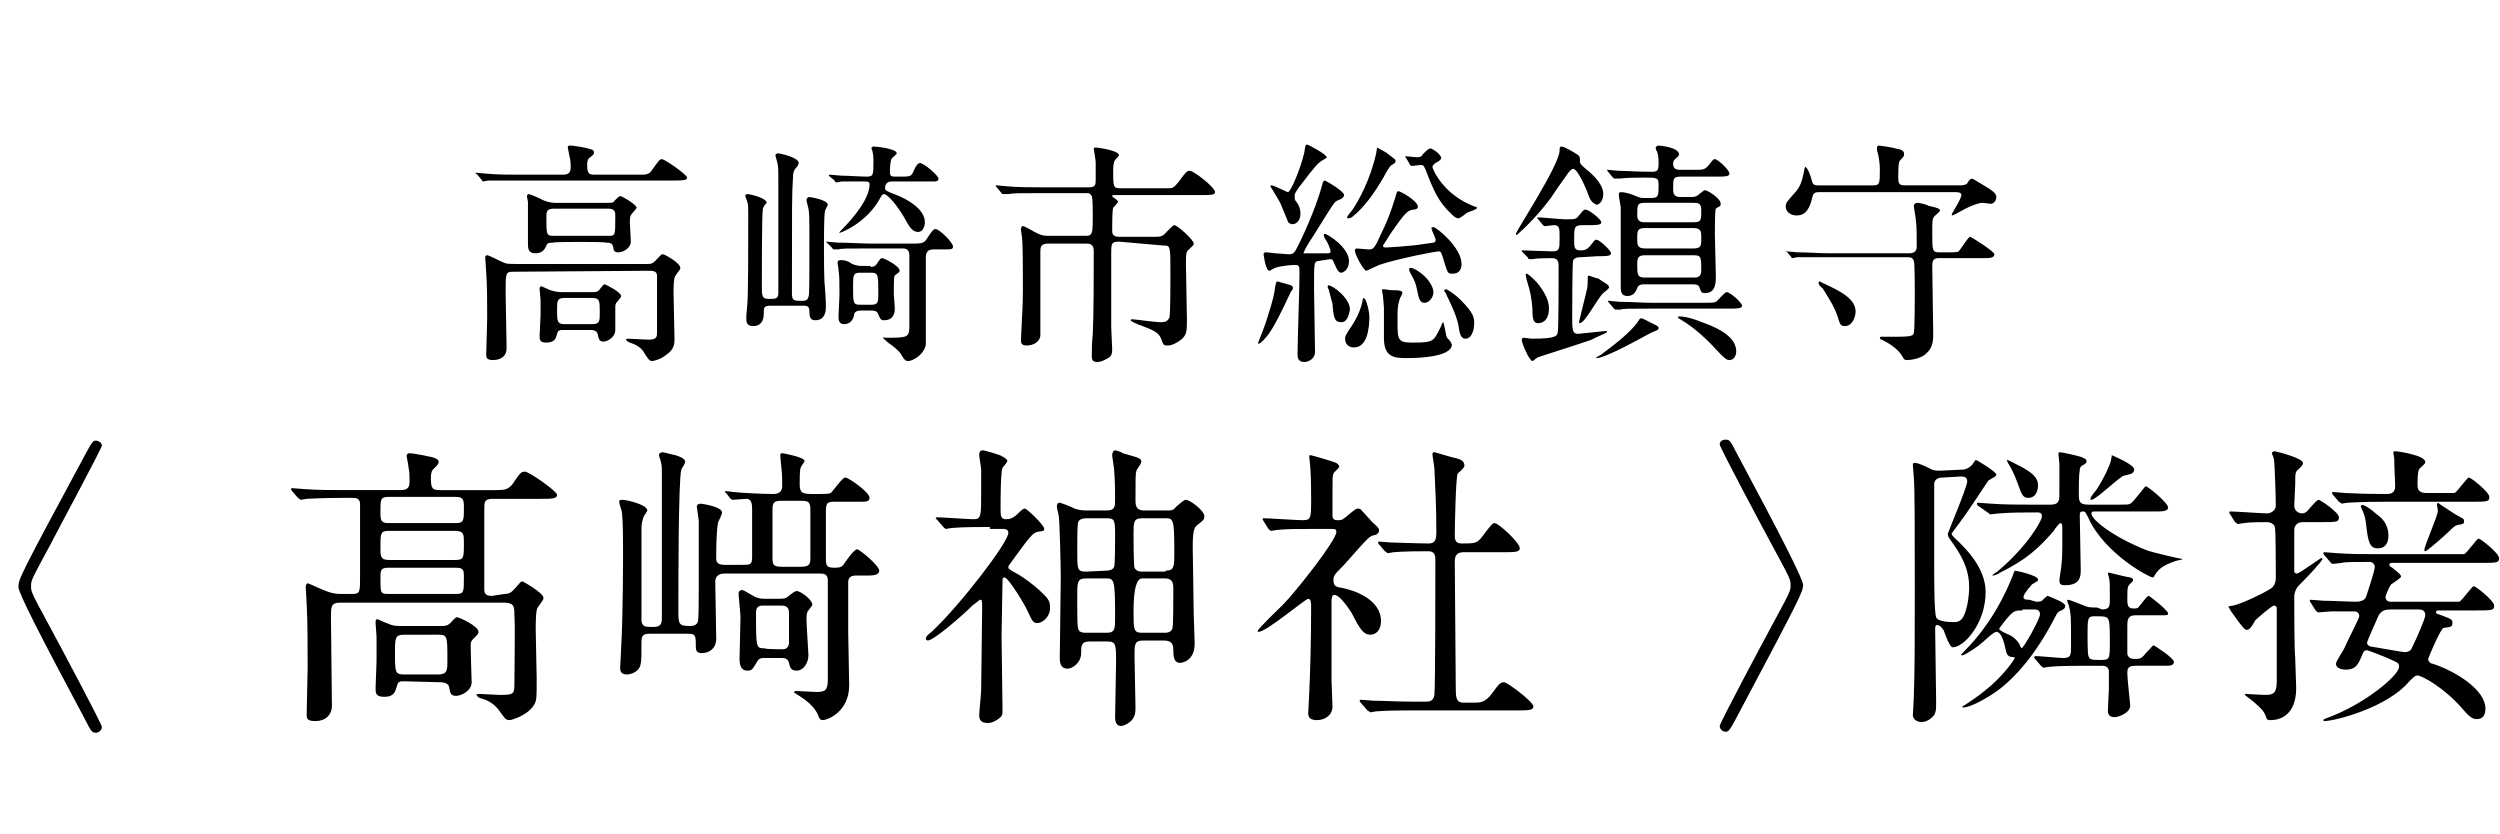 <?xml version="1.0" encoding="utf-8"?>
<!-- Generator: Adobe Illustrator 26.5.0, SVG Export Plug-In . SVG Version: 6.00 Build 0)  -->
<svg version="1.1" id="_レイヤー_2" xmlns="http://www.w3.org/2000/svg" xmlns:xlink="http://www.w3.org/1999/xlink" x="0px"
	 y="0px" viewBox="0 0 257.6 85.9" style="enable-background:new 0 0 257.6 85.9;" xml:space="preserve">
<g id="_レイヤー_1-2">
	<g>
		<g>
			<path d="M66,18c0.5,0,0.9,0,1.2-0.5c0.7-1,0.8-1.1,1-1.1c0.3,0,2.6,1.6,2.6,1.9c0,0.3-0.5,0.3-1.3,0.3H53.4c-2.2,0-2.9,0-3.1,0
				c-0.1,0-0.4,0.1-0.5,0.1s-0.1-0.1-0.2-0.2l-0.5-0.6C49,18,49,17.9,49,17.9c0,0,0-0.1,0.1-0.1c0.2,0,0.9,0.1,1.1,0.1
				c1.2,0.1,2.2,0.1,3.4,0.1H58c0.7,0,0.8-0.3,0.8-0.8c0-0.2,0-0.7-0.1-1c0-0.1-0.2-0.9-0.2-1c0-0.2,0.1-0.2,0.3-0.2
				c0.3,0,1.5,0.2,1.8,0.3c0.3,0.1,0.6,0.1,0.6,0.4c0,0.2,0,0.2-0.5,0.6c-0.2,0.2-0.2,0.5-0.2,0.7c0,0.9,0.2,1,0.8,1L66,18L66,18z
				 M52.9,28c-0.8,0-0.8,0.1-0.8,2.2c0,0.8,0.1,4.8,0.1,5.7c0,0.8-0.6,1.2-1.4,1.2c-0.7,0-0.7-0.3-0.7-0.6c0-0.5,0.1-3.1,0.1-3.7
				c0-1.4,0-3.4-0.1-4.7c0-0.2-0.1-1.4-0.1-1.5c0-0.1,0-0.3,0.2-0.3c0.2,0,1.5,0.7,1.8,0.8c0.2,0.1,0.7,0.1,1.1,0.1h13.6
				c0.3,0,0.5,0,0.8-0.3c0.6-0.6,0.6-0.7,0.8-0.7s1.8,0.9,1.8,1.4c0,0.2-0.1,0.2-0.5,0.8c-0.2,0.2-0.2,1.4-0.2,1.8
				c0,0.7,0.1,3.9,0.1,4.7c0,0.5,0,1.1-0.9,1.7c-0.5,0.4-1.2,0.6-1.4,0.6c-0.3,0-0.4-0.2-0.8-0.8c-0.3-0.6-0.9-0.9-1.5-1.1
				c-0.3-0.1-0.4-0.3-0.4-0.3c0-0.1,0.2-0.1,0.3-0.1c0.2,0,1.7,0.1,2,0.1c0.9,0,0.9-0.3,0.9-0.8c0-0.4,0-2.2,0-2.6
				c0-1.7,0-2.8,0-3.2c0-0.5-0.5-0.5-0.8-0.5L52.9,28L52.9,28z M57,25c-0.3,0-0.6,0-0.7,0.3c-0.1,0.2-0.3,0.8-1.1,0.8
				s-0.8-0.5-0.8-1.1c0-0.2,0-1.5,0-1.8c0-0.6,0-1.8,0-2.4c0-0.1-0.1-0.5-0.1-0.5c0-0.1,0-0.3,0.2-0.3c0.1,0,1.3,0.5,1.4,0.6
				c0.5,0.2,0.9,0.3,1.3,0.3h5.4c0.4,0,0.6,0,0.7-0.2c0.3-0.3,0.5-0.5,0.6-0.5c0.2,0,1.7,0.9,1.7,1.2c0,0.1-0.6,0.7-0.6,0.8
				c-0.1,0.1-0.1,0.6-0.1,0.7c0,0.3,0.1,1.6,0.1,2c0,0.6-0.7,1.1-1.3,1.1c-0.4,0-0.5-0.2-0.5-0.5c-0.1-0.5-0.4-0.5-0.8-0.5
				C62.5,24.9,57,24.9,57,25z M58.1,34c-0.4,0-0.6,0-0.7,0.4c-0.1,0.4-0.2,0.9-1.1,0.9c-0.7,0-0.7-0.3-0.7-0.7
				c0-0.3,0.1-1.8,0.1-2.1c0-0.5,0-1,0-1.6c0-0.1-0.1-1-0.1-1.1c0-0.1,0-0.3,0.2-0.3c0,0,0.9,0.4,0.9,0.4c0.3,0.1,0.7,0.2,1.2,0.2
				H61c0.4,0,0.6,0,0.8-0.3c0.4-0.5,0.4-0.5,0.5-0.5s1.7,0.8,1.7,1.2c0,0.1,0,0.1-0.4,0.6c-0.1,0.1-0.2,0.2-0.2,0.5
				c0,0.2,0,2.3,0,2.4c0,0.8-0.9,1.2-1.2,1.2c-0.4,0-0.5-0.2-0.6-0.7c0-0.2-0.2-0.5-0.7-0.5H58.1L58.1,34z M57.1,21.5
				c-0.8,0-0.8,0.3-0.8,1c0,1.6,0,1.8,0.7,1.8h5.7c0.7,0,0.7,0,0.7-2c0-0.4,0-0.8-0.7-0.8C62.7,21.5,57.1,21.5,57.1,21.5z
				 M58.2,30.7c-0.8,0-0.8,0.3-0.8,1.2c0,1.2,0,1.5,0.8,1.5H61c0.8,0,0.8-0.3,0.8-1.2c0-1.2,0-1.5-0.8-1.5
				C61,30.7,58.2,30.7,58.2,30.7z"/>
			<path d="M80.2,18.6c0-1,0-1.5-0.1-1.8c0-0.1-0.2-0.7-0.2-0.8c0-0.1,0.1-0.2,0.3-0.2c0.1,0,2.1,0.4,2.1,1c0,0.1-0.1,0.2-0.1,0.3
				c-0.4,0.4-0.5,0.6-0.5,1.4c-0.1,1.4-0.1,2.5-0.1,11.7c0,0.8,0.2,0.8,1,0.8c0.3,0,0.6,0,0.7-0.4c0.1-0.2,0.1-0.6,0.1-7.1
				c0-0.4,0-1.6-0.1-2c0-0.1-0.2-0.7-0.2-0.9c0-0.2,0.2-0.3,0.3-0.3c0.1,0,1.9,0.3,1.9,0.8c0,0.1-0.3,0.5-0.3,0.7
				c-0.1,0.4-0.1,3.1-0.1,3.6c0,1,0,3.4,0.1,4.2c0.1,1.4,0.1,1.7,0.1,2c0,0.3,0,1.4-1.1,1.4c-0.6,0-0.6-0.5-0.6-1
				c0-0.5-0.4-0.5-0.6-0.5h-3.4c-0.7,0-0.7,0.2-0.7,0.8c0,1.3-0.9,1.3-1.1,1.3c-0.7,0-0.7-0.5-0.7-0.8c0-0.2,0-0.4,0.1-1.4
				c0.1-0.9,0.1-5.7,0.1-9.3c0-0.8,0-1-0.1-1.3c0-0.1-0.2-0.5-0.2-0.6c0-0.2,0.2-0.2,0.2-0.2c0.3,0,2,0.4,2,0.9c0,0,0,0.1-0.1,0.1
				c-0.3,0.4-0.3,0.5-0.3,0.6c-0.1,0.4-0.1,6.7-0.1,7.8c0,1.1,0,1.4,0.7,1.4c0.7,0,1,0,1-0.6L80.2,18.6L80.2,18.6z M89.5,25.6
				c-2.2,0-2.8,0-3.1,0.1c-0.1,0-0.4,0-0.5,0s-0.1-0.1-0.2-0.2L85.2,25c-0.1-0.1-0.1-0.1-0.1-0.1c0,0,0,0,0.1,0
				c0.2,0,0.9,0.1,1.1,0.1c1.2,0,2.5,0.1,3.4,0.1h4.1c1.1,0,1.4,0,1.7-0.5c0.6-0.9,0.7-1,0.9-1c0.4,0,1.8,1.4,1.8,1.8
				c0,0.3-0.2,0.3-0.9,0.3h-1.1c-0.4,0-0.8,0.1-0.8,0.8v9c-0.2,1.1-1.4,1.7-1.8,1.7c-0.3,0-0.4-0.1-0.7-0.6
				c-0.2-0.4-0.8-0.9-1.4-1.3C91.2,35,91,34.9,91,34.8s0.1,0,0.2,0c2.3,0,2.5,0,2.5-1.2v-7.3c0-0.7-0.5-0.7-0.7-0.7L89.5,25.6
				L89.5,25.6z M85.5,18.2c0,0-0.1-0.1-0.1-0.1c0,0,0-0.1,0.1-0.1c0.2,0,1,0.1,1.2,0.1c0.6,0,2,0.1,2.5,0.1c0.8,0,0.8-0.1,0.8-1.6
				c0-0.2,0-0.6-0.1-1c0-0.1-0.1-0.2-0.1-0.3c0-0.2,0.2-0.2,0.3-0.2s2.3,0.2,2.3,0.7c0,0.1-0.4,0.4-0.5,0.5
				c-0.2,0.3-0.2,1.2-0.2,1.5c0,0.4,0.3,0.4,0.6,0.4h0.4c1,0,1.2,0,1.4-0.5c0.3-0.7,0.5-0.9,0.7-0.9c0.4,0,1.9,1.3,1.9,1.6
				c0,0.3-0.3,0.3-0.5,0.3c-0.2,0-0.8,0-1.1,0h-3.2c-0.3,0-0.7,0.1-0.7,0.7c0,0.2,0.1,0.3,1.2,0.7c1,0.4,2.9,1.4,2.9,2.8
				c0,0.4-0.2,1-0.7,1s-0.8-0.4-1.1-0.9c-1-1.9-2.1-3-2.4-3c-0.2,0-0.3,0.2-0.4,0.4c-1.4,2.6-4.1,3.6-4.2,3.6
				c-0.1,0,0.2-0.3,0.2-0.3c1.4-1.4,2.9-3.3,2.9-4.7c0-0.3-0.2-0.3-0.5-0.3c-0.4,0-1.8,0-2.4,0c-0.1,0-0.4,0.1-0.5,0.1
				s-0.2-0.1-0.2-0.2L85.5,18.2L85.5,18.2z M89.7,27.5c0.2,0,0.5,0,0.7-0.4c0.3-0.4,0.3-0.5,0.5-0.5c0.2,0,1.8,0.8,1.8,1.3
				c0,0.1-0.1,0.2-0.4,0.4c-0.2,0.1-0.2,0.3-0.2,2c0,0.2,0.1,1.2,0.1,1.5c0,0.2,0,1.2-1.1,1.2c-0.4,0-0.4-0.2-0.6-0.6
				c-0.1-0.4-0.5-0.4-0.7-0.4h-1.1c-0.6,0-0.7,0.3-0.7,0.5c-0.2,0.9-0.9,0.9-1,0.9c-0.6,0-0.6-0.5-0.6-0.8c0-0.3,0.1-1.9,0.1-2.2
				c0-1.4,0-1.9-0.1-2.6c0-0.2-0.1-0.6-0.1-0.7c0-0.2,0.1-0.3,0.3-0.3c0.5,0,0.8,0.1,1.2,0.4c0.5,0.2,0.8,0.2,1,0.2H89.7L89.7,27.5z
				 M89.8,31.4c0.7,0,0.7-0.3,0.7-1.2c0-1.8,0-2.1-0.7-2.1h-1.2c-0.7,0-0.7,0.3-0.7,1.4c0,1.7,0,1.9,0.7,1.9L89.8,31.4L89.8,31.4z"
				/>
			<path d="M115.3,24.9c-0.8,0-0.8,0.2-0.8,1.3c0,2.4,0,5.1,0,7.5c0,0.4,0.1,2,0.1,2.3c0,0.7-0.2,0.8-0.8,1.1
				c-0.2,0.1-0.5,0.2-0.7,0.2c-0.5,0-0.6-0.2-0.6-0.6c0-0.9,0-1.2,0.1-2.3c0.1-1.9,0.1-6.2,0.1-8.4c0-0.4,0-0.9-0.7-0.9h-4
				c-0.8,0-0.8,0.4-0.8,0.9v8.5c0,0.7-0.7,1.1-1.4,1.1c-0.6,0-0.6-0.3-0.6-0.6c0-0.3,0.1-1.8,0.1-2.1c0.1-1.5,0.1-2.9,0.1-3.2
				c0-1.8,0-4.7-0.1-5.3c0-0.1-0.1-0.6-0.1-0.7s0-0.4,0.2-0.4s1,0.5,1.2,0.6c0.6,0.3,0.8,0.4,1.4,0.4h3.9c0.7,0,0.7-0.3,0.7-2.2
				c0-0.4,0-1.6-0.1-1.9c-0.2-0.3-0.3-0.3-0.5-0.3H107c-1.9,0-2.6,0-3.1,0.1c-0.1,0-0.4,0-0.5,0c-0.1,0-0.2,0-0.2-0.1l-0.5-0.6
				c-0.1-0.1-0.1-0.1-0.1-0.2c0,0,0.1,0,0.1,0c0.2,0,0.9,0.1,1.1,0.1c1.2,0.1,2.2,0.1,3.4,0.1h5c0.7,0,0.7-0.3,0.7-0.8v-1.8
				c0-0.2-0.2-1.3-0.2-1.4c0-0.1,0.2-0.1,0.2-0.1c0.2,0,2.4,0.3,2.4,0.8c0,0.1-0.5,0.5-0.5,0.7c-0.1,0.3-0.1,0.8-0.1,0.8
				c0,1.7,0,1.9,0.7,1.9h4.9c0.5,0,0.6,0,1.1-0.6c0.8-1.1,0.9-1.2,1.2-1.2c0.4,0,2.6,1.7,2.6,2.2c0,0.3-0.5,0.3-1.3,0.3H115
				c-0.3,0-0.4,0-0.4,0.1c0,0.1,0.1,0.1,0.2,0.2c0.3,0.2,0.4,0.3,0.4,0.4s-0.4,0.5-0.5,0.6c-0.1,0.3-0.1,1.8-0.1,2.3
				c0,0.3,0,0.7,0.7,0.7h3.7c0.5,0,0.8,0,1.2-0.5c0.6-0.6,0.7-0.7,0.8-0.7c0.3,0,2,1.5,2,1.9c0,0.2-0.1,0.2-0.6,0.7
				c-0.2,0.2-0.2,0.6-0.2,1.5s0.1,4.8,0.1,5.6c0,1.2,0,1.6-0.6,2.1c-0.4,0.3-0.9,0.6-1.4,0.6c-0.4,0-0.4,0-0.7-0.8
				c-0.3-0.6-0.8-0.8-2.4-1.4c-0.2-0.1-0.7-0.3-0.7-0.4c0-0.1,0.1-0.1,0.2-0.1c0.2,0,2.4,0.3,2.8,0.3c0.4,0,0.8,0,1-0.5
				c0.1-0.3,0.1-3.8,0.1-4.4c0-3,0-3-0.7-3L115.3,24.9L115.3,24.9z"/>
			<path d="M132.9,30.3c-0.7,1.5-1.7,3.6-2.4,4.4c-0.6,0.7-0.7,0.7-0.8,0.7c0,0-0.1,0-0.1,0s0.6-1.5,0.7-1.8c0.2-0.6,1-2.9,1.1-4.1
				c0.1-0.4,0.1-0.5,0.2-0.5c0.1,0,0.7,0.2,1.1,0.3c0.4,0.1,0.6,0.2,0.5,0.5C133.2,29.8,132.9,30.2,132.9,30.3L132.9,30.3z
				 M134.5,26.1c0.7,0,1.6,0,2.2,0c0.2,0,0.4,0,0.4-0.2c0-0.3-0.4-1.1-0.5-1.2c-0.1-0.1-0.2-0.4-0.2-0.5c0-0.1,0.1-0.1,0.1-0.1
				c0.3,0,2.5,1.4,2.5,2.8c0,0.9-0.6,1.2-0.8,1.2c-0.4,0-0.6-0.8-0.7-0.9c-0.1-0.3-0.2-0.5-0.4-0.5c-0.1,0-1.2,0.2-1.3,0.2
				c-0.4,0.1-0.4,0.1-0.4,2.9c0,0.9,0.1,5.5,0.1,6.5c0,0.6-0.6,1-1.1,1c-0.7,0-0.7-0.5-0.7-0.9c0-1.1,0.2-6.8,0.2-8.1
				c0-0.9,0-1-0.5-1c-0.3,0-1.5,0.1-2,0.3c-0.1,0-0.5,0.3-0.6,0.3c-0.4,0-0.6-1.7-0.6-1.7c0-0.2,0.2-0.2,0.3-0.2s0.8,0.1,0.9,0.1
				c0.2,0,1.2,0.1,1.4,0.1c0.4,0,0.5-0.1,0.7-0.4c0.6-1.1,2-4.1,2.7-6.6c0.1-0.5,0.2-0.6,0.3-0.6c0.1,0,2,1.1,2,1.5
				c0,0.2-0.2,0.3-0.3,0.4c-0.5,0.2-0.5,0.2-0.7,0.4c-0.4,0.5-1.9,3-2.3,3.6c-0.4,0.6-0.9,1.4-0.9,1.7
				C134.2,26.1,134.4,26.1,134.5,26.1L134.5,26.1z M133.5,20.7c0.1,0.1,0.5,0.6,0.5,1.3c0,0.8-0.5,1.1-0.8,1.1
				c-0.3,0-0.5-0.2-0.5-0.3c-0.1-0.2-0.6-1.5-0.7-1.7c-0.1-0.3-1.1-1.9-1.1-1.9s0-0.1,0.1-0.1c0.3,0,1.6,0.7,1.7,0.7
				c0.3,0,1.3-2.4,1.7-4.1c0.1-0.7,0.1-0.8,0.3-0.8c0.1,0,2,1,2,1.3c0,0.1-0.1,0.1-0.4,0.3c-0.5,0.3-0.7,0.5-2.3,2.6
				c-0.1,0.1-0.6,0.8-0.6,1S133.4,20.6,133.5,20.7z M138.2,33.2c-0.7,0-0.8-0.5-0.9-1.9c-0.1-0.4-0.3-1.1-0.4-1.5
				c-0.1-0.1-0.1-0.3-0.1-0.3c0-0.1,0.1-0.1,0.1-0.1c0.4,0,2.2,1.3,2.2,2.5C139,32.3,138.9,33.2,138.2,33.2L138.2,33.2z M139.5,35.8
				c-0.5,0-0.9-0.3-0.9-0.9c0-0.3,0.1-0.4,0.4-0.9c0.2-0.3,1.1-1.5,1.4-3c0-0.2,0.1-0.3,0.1-0.3c0.3,0,0.6,1.5,0.6,1.9
				C141.1,33.8,140.9,35.8,139.5,35.8z M143.8,16.6c0,0.2-0.2,0.3-0.4,0.4c-0.2,0.1-0.6,0.8-0.8,1.2c-1.1,1.9-2.1,3.2-3.2,4.1
				c-0.1,0.1-0.3,0.2-0.5,0.2c0,0-0.1,0-0.1-0.1c0-0.1,0.4-0.6,0.5-0.7c0.7-1,1.9-3.2,2.5-5.9c0-0.1,0.1-0.6,0.1-0.6
				c0.2,0.1,0.7,0.4,0.9,0.5C143.7,16.4,143.8,16.4,143.8,16.6L143.8,16.6z M147.5,23.5c0-0.1,0.1-0.1,0.2-0.1
				c0.3,0,2.9,2.1,2.9,3.8c0,0.6-0.3,1-0.9,1s-0.5,0-1.1-1.9c-0.1-0.2-0.1-0.4-0.4-0.4c-0.2,0-4,0.7-6.1,1.4
				c-0.2,0.1-1.3,0.6-1.3,0.6c-0.3,0-1.2-1.7-1.2-2.1c0-0.1,0.1-0.2,0.2-0.2c0.2,0,1,0.1,1.2,0.1c0.5,0,0.6,0,1.4-1.8
				c0.8-1.6,1.4-3.6,1.5-4c0.1-0.2,0.1-0.2,0.2-0.2c0.2,0,2,1,2,1.6c0,0.2-0.2,0.3-0.5,0.3c-0.5,0.1-0.7,0.1-2.4,2.6
				c-0.1,0.2-0.7,1.1-0.7,1.1c0,0.2,0.2,0.2,0.3,0.2c0,0,2.4-0.1,4.2-0.4c0.8-0.1,0.9-0.1,0.9-0.3C148.1,24.8,147.5,23.8,147.5,23.5
				L147.5,23.5z M144.5,30.2c0,0.1-0.3,0.6-0.3,0.7c-0.2,0.7-0.2,0.9-0.2,2.1c0,2,0,2.3,1.5,2.3c2.2,0,2.2-0.1,2.9-1.5
				c0.1-0.2,0.1-0.2,0.2-0.5c0,0,0.1-0.1,0.1-0.1c0.1,0,0.3,1.5,0.4,1.6c0.1,0.1,0.4,0.4,0.4,0.5c0,0.1,0.1,0.1,0.1,0.2
				c0,1.4-4.1,1.4-4.6,1.4c-1.4,0-2.4-0.1-2.4-2.1c0-0.5,0-2.6,0-3.1c0-0.2-0.1-1.1-0.1-1.2c0-0.1-0.1-0.5-0.1-0.6
				c0-0.1,0.1-0.1,0.2-0.1c0.1,0,0.6,0.1,0.8,0.1C144.4,29.9,144.5,30,144.5,30.2L144.5,30.2z M144.9,16.3c-0.1-0.1-0.1-0.1-0.1-0.2
				c0,0,0.1,0,0.1,0s0.9,0.1,1.1,0.1c0.4,0,0.5-0.1,0.6-0.3c0.4-0.4,0.6-0.6,0.8-0.6c0.2,0,1.1,0.6,1.1,1c0,0.1-0.2,0.3-0.4,0.4
				c-0.1,0-0.5,0.3-0.5,0.5s1.1,2.9,4.4,4.1c0.1,0,0.2,0.1,0.2,0.1c0,0.2-0.8,0.4-1,0.5c-0.1,0.1-0.8,0.6-0.9,0.6
				c-0.3,0-0.6-0.3-0.7-0.4c-1.4-1.3-1.9-2.5-2.7-4.6c-0.2-0.4-0.2-0.5-0.5-0.5c-0.1,0-0.8,0.1-0.9,0.1c-0.1,0-0.1,0-0.2-0.1
				L144.9,16.3L144.9,16.3z M147.7,30.1c0,0.6-0.5,1.1-0.9,1.1c-0.5,0-0.6-0.4-0.8-1.4c-0.1-0.6-0.3-1-0.7-1.7
				c-0.1-0.2-0.1-0.3-0.1-0.4c0-0.1,0.1-0.1,0.2-0.1c0.2,0,0.9,0.4,1.2,0.7C147.1,28.7,147.7,29.5,147.7,30.1L147.7,30.1z
				 M151.9,33.3c0,0.8-0.3,1.6-0.9,1.6c-0.5,0-0.6-0.6-0.7-1.2c0-0.2-0.2-1.2-1.2-3.2c-0.2-0.5-0.3-0.5-0.3-0.5
				c0-0.1,0.1-0.2,0.2-0.2c0.1,0,0.9,0.5,1.5,1.1C151.9,32.3,151.9,32.8,151.9,33.3L151.9,33.3z"/>
			<path d="M163.7,20.2c-0.1-0.4-1.1-2.8-1.6-2.8c-0.2,0-0.4,0.3-0.5,0.4c-0.2,0.3-1.3,1.8-1.8,2.6c-1.8,2.4-3.5,3.8-3.5,3.8
				c-0.1,0-0.1,0-0.1-0.1c0-0.3,4.5-7.1,4.5-8.6c0-0.2,0-0.4,0.2-0.4c0.3,0,1.1,0.5,1.6,0.8c0.3,0.2,0.3,0.3,0.3,0.8
				c0,0.1,0.1,0.3,0.6,0.7c1,0.8,1.8,1.7,1.8,2.6c0,0.8-0.5,1.1-0.7,1.1C164.1,20.9,163.9,20.7,163.7,20.2L163.7,20.2z M163,26.5
				c-0.3,0-0.7,0-0.9,0.3c-0.1,0.2-0.1,5.6-0.1,5.9c0,1.2,0,1.7,0.6,1.7c0.1,0,2.8-0.3,2.9-0.3c0,0,0.1,0,0.1,0.1
				c0,0.1-1.3,0.6-1.6,0.8c-0.8,0.3-4.6,1.5-5.5,1.8c-0.1,0-0.5,0.4-0.6,0.4c-0.3,0-1.1-1.8-1.1-2.2c0-0.1,0.1-0.2,0.2-0.2
				c0.1,0,0.7,0.1,0.8,0.1c2.6,0,2.6-0.3,2.7-0.6c0.1-0.2,0.1-5.1,0.1-6.9c0-0.6-0.2-0.8-0.7-0.8c-0.4,0-1.5,0-2,0.1
				c-0.1,0-0.3,0-0.3,0c-0.1,0-0.1,0-0.2-0.2l-0.5-0.5c-0.1-0.1-0.1-0.1-0.1-0.2c0,0,0.1,0,0.1,0c0.4,0,2.6,0.1,3.1,0.1
				c0.7,0,0.7-0.3,0.7-1.4c0-1,0-1.3-0.6-1.3c-0.1,0-0.8,0.1-0.9,0.1s-0.1,0-0.2-0.1l-0.5-0.6c-0.1-0.1-0.1-0.1-0.1-0.2
				c0,0,0.1,0,0.1,0c0.4,0,2.4,0.2,2.8,0.2c1,0,1.1,0,1.4-0.4c0.5-0.6,0.5-0.6,0.7-0.6c0.3,0,1.6,1,1.6,1.3c0,0.3-0.5,0.3-1.4,0.3
				h-0.5c-0.9,0-0.9,0.2-0.9,1.5c0,0.8,0,1.1,0.7,1.1c0.4,0,0.6-0.1,0.9-0.4c0.5-0.6,0.5-0.7,0.7-0.7c0.3,0,1.5,1.1,1.5,1.4
				c0,0.3-0.5,0.3-1.4,0.3L163,26.5L163,26.5z M159.6,31.8c0,1.5-1,1.5-1.1,1.5c-0.5,0-0.6-0.4-0.6-1.5c-0.1-1.2-0.2-1.7-0.6-3
				c0-0.1-0.1-0.4-0.1-0.5c0,0,0-0.1,0.1-0.1c0.2,0,1.1,0.9,1.3,1.2C159.5,30.6,159.6,31.3,159.6,31.8L159.6,31.8z M165.8,29.6
				c0,0.1-0.1,0.2-0.6,0.6c-0.5,0.4-1.9,3.1-2.4,3.1c0,0-0.1,0-0.1-0.1c0-0.1,0.6-2.4,0.8-3.3c0.1-0.4,0.1-0.8,0.1-1.2
				c0-0.2,0-0.3,0.1-0.3c0.1,0,0.8,0.3,1,0.3C165.2,29.1,165.8,29.3,165.8,29.6L165.8,29.6z M170.9,33.8c0,0.2-0.1,0.2-0.8,0.5
				c-0.4,0.2-4.6,2.6-5.6,2.6c0,0-0.1,0-0.1,0c0,0,0.4-0.3,0.5-0.3c1.2-0.9,3.1-2.3,3.9-3.5c0.1-0.2,0.2-0.3,0.3-0.3
				c0.2,0,0.7,0.3,0.9,0.4C170.6,33.5,170.9,33.6,170.9,33.8L170.9,33.8z M175.6,31.2c0.7,0,1,0,1.2-0.1c0.2-0.1,0.9-1,1.1-1
				c0.4,0,1.6,1.1,1.6,1.4s-0.5,0.3-1.4,0.3h-8c-2.2,0-2.9,0-3.1,0.1c-0.1,0-0.4,0-0.5,0c-0.1,0-0.1,0-0.2-0.1l-0.5-0.6
				c-0.1-0.1-0.1-0.1-0.1-0.2s0,0,0.1,0c0.2,0,0.9,0.1,1.1,0.1c1.2,0,2.2,0.1,3.4,0.1L175.6,31.2L175.6,31.2z M174.1,20.3
				c0.5,0,0.7,0,1.1-0.4c0.1,0,0.3-0.3,0.5-0.3c0.2,0,1.6,0.8,1.6,1.4c0,0.2-0.1,0.3-0.2,0.3c0,0-0.3,0.2-0.3,0.2
				c-0.1,0.1-0.1,2.3-0.1,2.7c0,0.6,0.1,3.5,0.1,4.2c0,0.7,0,1.8-1.1,1.8c-0.4,0-0.4-0.1-0.6-0.6c-0.1-0.3-0.4-0.3-0.7-0.3h-5
				c-0.2,0-0.6,0-0.7,0.4c-0.1,0.2-0.3,0.8-1,0.8c-0.7,0-0.7-0.5-0.7-1.1v-6.3c0-1,0-1.4,0-1.7c0-0.2-0.2-1.1-0.2-1.3
				c0-0.3,0.1-0.3,0.3-0.3c0.3,0,1,0.2,1.2,0.3c0.7,0.3,0.8,0.3,1.1,0.3h0.8c0.7,0,0.7-0.3,0.7-1.3c0-0.8-0.1-0.8-1.5-0.8
				c-0.5,0-1.8,0-2.5,0.1c-0.1,0-0.4,0-0.5,0c-0.1,0-0.1,0-0.2-0.1l-0.5-0.6c-0.1-0.1-0.1-0.1-0.1-0.2c0,0,0.1,0,0.1,0
				c0.1,0,0.9,0.1,1.1,0.1c0.6,0,2,0.1,3.3,0.1c0.7,0,0.8-0.1,0.8-0.9c0-0.3,0-0.6-0.1-1c0-0.1-0.2-0.4-0.2-0.5
				c0-0.3,0.3-0.3,0.3-0.3c0.2,0,2.1,0.2,2.1,0.9c0,0.2-0.1,0.2-0.4,0.5c-0.2,0.2-0.2,0.3-0.2,0.5c0,0.6,0.5,0.6,0.8,0.6h1.2
				c1.1,0,1.2,0,1.6-0.4c0.5-0.6,0.5-0.7,0.7-0.7c0.3,0,1.5,1.1,1.5,1.5c0,0.3-0.5,0.3-1.4,0.3h-3.6c-0.8,0-0.8,0.2-0.8,1.2
				c0,0.4,0,0.9,0.7,0.9L174.1,20.3L174.1,20.3z M169.5,20.9c-0.8,0-0.8,0.2-0.8,1.3c0,0.7,0.5,0.7,0.8,0.7h5c0.8,0,0.8-0.2,0.8-1.3
				c0-0.7-0.4-0.7-0.8-0.7H169.5z M174.5,25.6c0.8,0,0.8-0.3,0.8-1.1c0-0.6,0-1-0.8-1h-5c-0.8,0-0.8,0.3-0.8,1.1c0,0.6,0,1,0.8,1
				H174.5z M169.5,26.3c-0.7,0-0.8,0.3-0.8,0.9c0,1.1,0,1.4,0.8,1.4h5c0.3,0,0.8,0,0.8-0.7c0-1.4,0-1.6-0.8-1.6H169.5z M178.9,36.2
				c0,0.4-0.2,0.9-0.7,0.9c-0.3,0-0.5-0.2-1-0.7c-1.1-1.2-2.4-2.5-3.9-3.4c-0.3-0.2-0.4-0.2-0.4-0.3c0-0.1,0.1-0.1,0.1-0.1
				c0.8,0,1.9,0.4,2.1,0.5C176.2,33.5,178.9,34.4,178.9,36.2L178.9,36.2z"/>
			<path d="M200.7,26c0.9,0,1.1,0,1.2-0.2c0.2-0.2,0.9-1.4,1.1-1.4c0.1,0,2.5,1.5,2.5,1.8c0,0.4-0.5,0.4-1.3,0.4h-4.5
				c-0.6,0-0.6,0.5-0.6,0.8c0,1.1,0.1,6,0.1,7c0,0.9-0.1,1.5-0.8,2.1c-0.6,0.5-1.6,0.6-1.9,0.6s-0.3-0.1-0.5-0.4
				c-0.5-0.9-1.7-1.5-2.1-1.7c-0.1,0-0.2-0.1-0.2-0.2s0.1-0.1,0.1-0.1c0.1,0,0.4,0,0.5,0c2.5,0,2.8,0,2.9-0.4
				c0.1-0.4,0.1-3.6,0.1-4.3c0-0.4,0-3-0.1-3.1c-0.1-0.3-0.2-0.4-0.7-0.4h-8.2c-2.2,0-2.9,0-3.1,0c-0.1,0-0.4,0.1-0.5,0.1
				c-0.1,0-0.1-0.1-0.2-0.2l-0.5-0.6C184.1,26,184,26,184,26c0,0,0-0.1,0.1-0.1c0.2,0,0.9,0.1,1.1,0.1c1.2,0,2.2,0.1,3.4,0.1h8.1
				c0.4,0,0.8-0.1,0.8-0.7c0-1.4,0-2.1-0.1-2.8c0-0.2-0.2-1.2-0.2-1.4c0-0.1,0.1-0.3,0.4-0.3c0.2,0,1,0.2,1.1,0.3
				c0.9,0.2,1.2,0.3,1.2,0.5c0,0.1-0.5,0.5-0.6,0.6c-0.2,0.3-0.2,0.4-0.2,1.7c0,1.8,0,2,0.7,2L200.7,26L200.7,26z M201.8,19.1
				c0.4,0,0.7,0,0.9-0.2c0.2-0.4,0.4-0.5,0.5-0.5c0.1,0,1.5,0.9,1.7,1c0.6,0.4,0.8,0.6,0.8,0.9s-0.2,0.7-0.6,0.7
				c-0.1,0-0.7-0.1-0.8-0.1c-0.5,0-1.5,0.4-2.7,1.1c-0.1,0.1-0.3,0.1-0.4,0.2c0,0-0.1,0-0.1-0.1c0-0.1,1-1.6,1-2
				c0-0.3-0.4-0.3-0.6-0.3h-14.1c-0.5,0-0.6,0.2-0.7,0.7c-0.4,1.6-1.1,1.7-1.6,1.7c-0.6,0-1.1-0.4-1.1-0.9c0-0.4,0.1-0.5,1-1.5
				c0.6-0.7,0.7-1.3,0.9-2.2c0-0.2,0.1-0.4,0.1-0.4c0.2,0,0.5,0.7,0.6,1.1c0.2,0.7,0.2,0.8,0.8,0.8h5.6c0.7,0,0.7-0.2,0.7-1.7
				c0-0.5-0.1-1.2-0.2-1.6c-0.1-0.2-0.1-0.4-0.1-0.6c0-0.1,0.1-0.2,0.2-0.2c0.1,0,1.5,0.2,1.7,0.3c0.6,0.1,0.9,0.2,0.9,0.6
				c0,0.2-0.1,0.3-0.4,0.6c-0.2,0.2-0.2,0.9-0.2,1.9c0,0.7,0.3,0.7,0.8,0.7L201.8,19.1L201.8,19.1z M187.4,29.1c0,0,0-0.1,0.1-0.1
				c0.1,0,0.3,0.2,0.4,0.2c2,0.9,3.3,1.7,3.3,2.9c0,0.5-0.3,1.5-1.1,1.5c-0.5,0-0.5-0.3-0.6-0.5c-0.4-1.4-0.9-2.1-1.7-3.4
				C187.6,29.6,187.3,29.2,187.4,29.1L187.4,29.1z"/>
			<path d="M8.8,46.8c0.7-1.3,0.8-1.4,1.1-1.4c0.2,0,0.6,0.2,0.6,0.5c0,0.3-4.7,9-5.3,10.2c-2,3.7-2,3.7-2,4.3s0,0.6,2,4.3
				c0.6,1.1,5.3,9.9,5.3,10.2c0,0.4-0.4,0.6-0.6,0.6c-0.4,0-0.5-0.1-1.1-1.3c-4.6-8.6-6.9-13.1-6.9-13.7C1.9,59.7,1.9,59.6,8.8,46.8
				L8.8,46.8z"/>
			<path d="M52,61.2c0.6,0,0.8-0.3,1-0.5c0.6-0.7,0.7-0.8,0.8-0.8s2.2,1.2,2.2,1.7c0,0.2-0.1,0.3-0.6,1c-0.2,0.2-0.2,1.8-0.2,2.3
				c0,0.8,0.1,4.3,0.1,5c0,1.9,0,2.2-0.2,2.6c-0.6,1.2-2.4,1.7-2.6,1.7c-0.4,0-0.5-0.2-1-0.9s-1.1-1.1-1.8-1.3
				c-0.5-0.1-0.6-0.4-0.6-0.4c0-0.1,0.2-0.1,0.3-0.1c0.3,0,1.7,0.1,2,0.1c1.3,0,1.6,0,1.6-0.9c0-1.2,0.1-6.3,0-7.4
				c0-0.7,0-1.2-1-1.2H35c-0.9,0-0.9,0.5-0.9,1.4c0,1.5,0.1,7.9,0.1,9.2c0,1-0.7,1.6-1.7,1.6c-0.9,0-0.9-0.3-0.9-0.7
				c0-0.8,0.1-4.1,0.1-4.8c0-1.7,0-4.9-0.1-6.5c0-0.3-0.1-1.7-0.1-1.8c0-0.2,0.1-0.4,0.2-0.4c0.1,0,1.8,0.8,1.9,0.8
				c0.3,0.1,0.7,0.3,1.5,0.3h1.2c0.8,0,0.8-0.2,0.8-1.8c0-0.9,0-7.5,0-7.6c-0.1-0.5-0.5-0.5-0.8-0.5h-0.8c-2.7,0-3.6,0.1-3.9,0.1
				c-0.1,0-0.5,0.1-0.6,0.1s-0.1-0.1-0.3-0.2l-0.6-0.7c-0.1-0.1-0.1-0.2-0.1-0.2c0-0.1,0-0.1,0.1-0.1c0.2,0,1.2,0.1,1.3,0.1
				c1.5,0.1,2.8,0.1,4.2,0.1h5.7c0.9,0,0.9-0.5,0.9-1c0-0.4,0-0.9-0.1-1.3c0-0.2-0.2-1.1-0.2-1.2c0-0.2,0.1-0.3,0.3-0.3
				c0.4,0,1.8,0.3,2.3,0.4c0.3,0.1,0.7,0.2,0.7,0.5c0,0.2-0.1,0.3-0.6,0.8c-0.2,0.2-0.2,0.7-0.2,0.9c0,1.1,0.2,1.2,1,1.2H51
				c0.9,0,1.3,0,1.8-0.6c0.8-1.2,0.9-1.3,1.3-1.3c0.4,0,3.3,2,3.3,2.4c0,0.4-0.6,0.4-1.7,0.4h-4.9c-0.9,0-0.9,0.3-0.9,1.2v8.1
				c0,0.6,0.3,0.7,0.8,0.7L52,61.2L52,61.2z M41.7,70.2c-0.5,0-0.7,0-0.8,0.5c-0.2,0.6-0.3,1.1-1.3,1.1c-0.9,0-0.9-0.4-0.9-0.9
				c0-0.4,0.1-2.3,0.1-2.8v-2.5c0-0.2-0.1-1.2-0.1-1.4c0-0.2,0-0.4,0.2-0.4c0,0,1.1,0.5,1.2,0.5c0.4,0.2,0.8,0.2,1.3,0.2h4.2
				c0.5,0,0.7-0.2,0.8-0.3c0.3-0.3,0.5-0.6,0.7-0.6s2.2,0.9,2.2,1.5c0,0.2,0,0.2-0.6,0.8c-0.2,0.2-0.2,0.4-0.2,0.8
				c0,0.6,0.1,3.4,0.1,3.6c0,0.9-1.1,1.4-1.6,1.4c-0.5,0-0.6-0.2-0.7-0.8c0-0.3-0.3-0.6-0.9-0.6L41.7,70.2L41.7,70.2z M40.1,51.2
				c-0.9,0-0.9,0.2-0.9,1.6c0,0.9,0.1,1.1,0.9,1.1h6.8c0.9,0,0.9-0.2,0.9-1.6c0-0.9-0.1-1.1-0.9-1.1C46.9,51.2,40.1,51.2,40.1,51.2z
				 M46.9,57.7c0.9,0,0.9-0.2,0.9-1.8c0-0.8,0-1.2-0.9-1.2h-6.8c-0.9,0-0.9,0.2-0.9,1.8c0,0.8,0,1.2,0.9,1.2H46.9z M47,61.2
				c0.8,0,0.8-0.2,0.8-1.7c0-0.7,0-1-0.8-1h-7c-0.8,0-0.8,0.3-0.8,1.1c0,1.5,0,1.6,0.8,1.6C40.1,61.2,47,61.2,47,61.2z M41.7,65.4
				c-1,0-1,0.3-1,1.9c0,2,0,2.2,1,2.2h3.4c1,0,1-0.4,1-1.5c0-2.5,0-2.6-1-2.6C45.1,65.4,41.7,65.4,41.7,65.4z"/>
			<path d="M74.9,50.9c-0.1-0.1-0.2-0.2-0.2-0.2c0-0.1,0.1-0.1,0.1-0.1c0.1,0,0.7,0.1,0.8,0.1c0.9,0.1,3.1,0.2,4.1,0.2
				c0.6,0,0.9-0.3,0.9-0.8c0-0.6,0-1.3-0.1-2c0-0.2-0.1-0.9-0.1-1.1c0-0.2,0-0.3,0.2-0.3c0.1,0,2.3,0.4,2.3,0.8
				c0,0.1-0.4,0.6-0.4,0.7c-0.1,0.3-0.1,1.1-0.1,1.5c0,0.8,0,1.2,1.1,1.2h0.7c1.1,0,1.3,0,1.5-0.2c0.2-0.2,1.1-1.5,1.4-1.5
				s2.5,1.5,2.5,2.1c0,0.4-0.4,0.4-1,0.4h-2.4c-0.9,0-1.1,0-1.1,1v4.9c0,0.7,0.1,0.9,0.9,0.9c0.6,0,0.7-0.1,0.9-0.3
				c0.2-0.3,1.1-1.6,1.4-1.6s2.3,1.7,2.3,2.2c0,0.3-0.3,0.5-1,0.5h-1.4c-0.8,0-0.8,0.5-0.8,0.7v5.2c0,0.8,0.1,4.6,0.1,5.4
				c0,2.8-2.3,3.6-2.7,3.6c-0.3,0-0.4-0.2-0.5-0.5c-0.2-0.5-0.7-1.2-1.8-1.9c-0.1-0.1-0.7-0.4-0.7-0.5c0,0,0.1-0.1,0.2-0.1
				c0.3,0,1.8,0.1,2.1,0.1c1,0,1.2-0.2,1.2-1.4c0-1.6,0-8.7,0-10.1c0-0.7-0.5-0.7-0.8-0.7h-9.9c-0.8,0-0.9,0.6-0.9,0.8
				c0,0.9,0.1,5,0.1,5.9c0,1-0.7,1.5-1.5,1.5c-0.5,0-0.6-0.3-0.6-0.6c0-1.2,0-1.4-0.8-1.4h-4c-0.6,0-0.8,0.2-0.8,0.8
				c0,1.5,0,1.9-0.1,2.4c-0.2,0.8-1.1,1-1.4,1c-0.7,0-0.7-0.5-0.7-0.7c0-0.2,0.1-1.6,0.1-2c0.2-3.2,0.2-9.6,0.2-9.9c0-0.9,0-3-0.1-4
				c0-0.2-0.3-1-0.3-1.2c0-0.2,0.2-0.2,0.3-0.2c0.5,0,2.6,0.5,2.6,1.1c0,0.1-0.4,0.6-0.4,0.7c-0.1,0.3-0.2,0.7-0.2,1
				c0,0.7,0,1.2,0,5.2c0,0.6,0,4.4,0,4.5c0.1,0.6,0.4,0.6,1.2,0.6s0.9-0.3,0.9-1v-15c0-0.2,0-0.7-0.1-1c0-0.1-0.2-0.6-0.2-0.7
				c0-0.2,0.2-0.3,0.4-0.3c0.2,0,1.1,0.3,1.3,0.3c0.3,0.1,1,0.3,1,0.7c0,0.2-0.4,0.7-0.4,0.8c-0.3,1.1-0.3,11.8-0.3,14.4
				c0,1.5,0,1.7,1.2,1.7c0.2,0,0.6,0,0.8-0.4c0.1-0.3,0.1-2.1,0.1-3.3v-7.1c0-0.2-0.2-1.4-0.2-1.5c0-0.2,0.2-0.3,0.4-0.3
				c0.1,0,2.2,0.3,2.2,0.9c0,0.2-0.3,0.8-0.4,1c-0.2,0.9-0.2,3-0.2,3.8c0,0.1,0,0.6,0.8,0.6h1.9c0.8,0,1,0,1-0.8v-4.9
				c0-0.7-0.1-1.1-0.6-1.1c-0.2,0-1.2,0.1-1.4,0.1c-0.1,0-0.2-0.1-0.3-0.2L74.9,50.9L74.9,50.9z M80.2,61.7c0.2,0,0.6,0,0.8-0.1
				c0.2-0.1,0.8-0.7,1.1-0.7c0.4,0,1.6,0.9,1.6,1.4c0,0.1-0.1,0.2-0.4,0.6c-0.2,0.2-0.2,0.6-0.2,0.9c0,0.6,0.2,3.4,0.2,3.7
				c0,0.8-0.5,1.6-1.2,1.6c-0.6,0-0.7-0.3-0.8-0.8c-0.1-0.4-0.4-0.5-0.7-0.5h-1.9c-0.2,0-0.5,0-0.7,0.4c-0.5,0.8-0.5,0.9-1,0.9
				c-0.7,0-0.8-0.7-0.8-1.2c0-0.6,0.1-3.6,0.1-4.3c0-0.4-0.2-2.2-0.2-2.4c0-0.4,0.3-0.4,0.4-0.4c0.2,0,1.3,0.8,1.6,0.8
				c0.2,0.1,0.7,0.1,1,0.1L80.2,61.7L80.2,61.7z M80.6,66.9c0.2,0,0.6,0,0.7-0.6c0-0.1,0-2.7,0-3.2c0-0.7-0.6-0.7-0.8-0.7h-1.9
				c-0.2,0-0.7,0-0.7,0.7c0,3.7,0,3.7,0.9,3.7C78.8,66.9,80.6,66.9,80.6,66.9z M82.4,58.4c0.8,0,1.1-0.1,1.1-0.8v-5.2
				c0-0.8-0.4-0.8-1.1-0.8h-1.7c-0.7,0-1.1,0-1.1,0.8v5.2c0,0.7,0.2,0.8,1.1,0.8H82.4z"/>
			<path d="M102,54.3c-0.8,0-2.8,0-3.9,0.1c-0.1,0-0.6,0.1-0.6,0.1c-0.1,0-0.2-0.1-0.3-0.2l-0.6-0.7c-0.1-0.1-0.2-0.2-0.2-0.2
				c0,0,0.1-0.1,0.1-0.1c0.6,0,3.3,0.2,3.8,0.2c0.8,0,0.8-0.3,0.8-2.8v-2.3c0-0.2-0.2-1.3-0.2-1.5s0-0.5,0.4-0.5
				c0.1,0,1.9,0.5,1.9,0.6c0.2,0.1,0.6,0.3,0.6,0.5c0,0.1-0.4,0.6-0.5,0.7c-0.2,0.5-0.2,3.3-0.2,4.1c0,0.9,0,1.2,0.6,1.2
				c0.4,0,0.6-0.1,1-0.4c0.7-0.7,0.8-0.7,0.9-0.7c0.2,0,2,1.7,2,2.1c0,0.2,0,0.2-0.7,0.3c-0.5,0.1-1,0.8-2.1,2.3
				c-0.8,1.1-0.9,1.2-0.9,1.3c0,0.2,0,0.2,0.5,0.5c0.6,0.3,1.9,1.1,3.2,2.4c0.5,0.5,0.6,0.8,0.6,1.3c0,1-0.8,1.6-1.3,1.6
				c-0.4,0-0.5-0.1-1-1.2c-0.3-0.7-2-3.5-2.4-3.5c-0.2,0-0.2,0.2-0.2,0.3c0,0.9-0.1,4.9-0.1,5.7c0,1.2,0.1,6.6,0.1,7.7
				c0,0.5,0,0.6-0.6,1c-0.2,0.1-0.5,0.3-0.9,0.3c-0.7,0-0.9-0.3-0.9-0.8c0-0.4,0.2-2.2,0.2-2.7c0-1.6,0.1-6.7,0.1-8.2
				c0-0.9,0-1-0.2-1c-0.1,0-0.6,0.5-0.7,0.5c-1.2,1.2-4.1,3.7-4.7,3.7c-0.1,0-0.2-0.1-0.2-0.2c0-0.2,0.2-0.4,0.6-0.7
				c2.9-2.7,7.9-9.2,7.9-10.2c0-0.4-0.4-0.4-0.7-0.4H102L102,54.3z M117.8,66c-0.9,0-0.9,0.4-0.9,1.6c0,0.7,0.1,4.4,0.1,5.3
				c0,0.4,0,0.8-0.3,1.2c-0.2,0.3-0.8,0.7-1.2,0.7c-0.6,0-0.6-0.7-0.6-0.9c0-0.4,0.1-5.1,0.1-5.6c0-1.9,0-2.2-0.9-2.2h-1.9
				c-0.8,0-0.8,0.5-0.8,1.2c0,1-0.9,1.6-1.4,1.6c-0.8,0-0.8-0.8-0.8-1.1c0-1.2,0.1-7,0.1-8.3c0-1.1-0.1-5.5-0.2-6.3
				c0-0.1-0.2-0.8-0.2-1c0-0.1,0-0.4,0.3-0.4c0.1,0,1.4,0.5,1.5,0.6c0.6,0.2,1,0.2,1.4,0.2h1.9c0.9,0,0.9-0.4,0.9-1.2s0-1.7-0.1-3
				c0-0.2-0.2-1.3-0.2-1.5c0-0.2,0.1-0.5,0.3-0.5c0.1,0,0.7,0.2,0.8,0.3c1.7,0.5,1.9,0.5,1.9,0.9c0,0.2-0.5,0.8-0.5,0.9
				c-0.1,0.4-0.1,0.7-0.1,3c0,0.5,0,1.1,0.9,1.1h2.3c0.5,0,0.7,0,1-0.4c0.6-0.5,0.8-0.7,1-0.7c0.4,0,1.9,1.1,1.9,1.7
				c0,0.3-0.1,0.4-0.6,0.8c-0.4,0.3-0.6,0.4-0.6,2.4c0,0.9,0.1,5.7,0.1,6.8c0,0.4,0.1,2.6,0.1,3.1c0,1.9-1.4,2-1.5,2
				c-0.7,0-0.7-0.8-0.7-1.4c0-0.8-0.5-0.9-1-0.9L117.8,66L117.8,66z M114,58.8c0.3,0,0.7-0.1,0.8-0.4c0.1-0.2,0.1-2.6,0.1-3
				c0-1.8,0-2-0.9-2h-2.1c-0.3,0-0.7,0.1-0.8,0.4c-0.1,0.2-0.1,1.9-0.1,2.9c0,2,0,2.2,0.9,2.2L114,58.8L114,58.8z M111.9,59.6
				c-0.9,0-0.9,0.4-0.9,1.8c0,3,0,3.3,0.2,3.6c0.2,0.2,0.5,0.2,0.7,0.2h2.1c0.9,0,0.9-0.4,0.9-1.6c0-4-0.1-4-1-4L111.9,59.6
				L111.9,59.6z M120.1,58.8c0.9,0,0.9-0.4,0.9-2c0-3.4-0.1-3.4-1-3.4h-2.3c-0.9,0-0.9,0.4-0.9,1.6c0,0.5,0,3.2,0.1,3.5
				c0.2,0.4,0.6,0.4,0.8,0.4H120.1L120.1,58.8z M117.7,59.6c-0.6,0-0.9,1.1-0.9,3.4c0,1.9,0,2.2,0.9,2.2h2.3c0.2,0,0.6,0,0.8-0.4
				c0.1-0.3,0.1-2.7,0.1-4.2c0-0.8-0.3-1-0.9-1L117.7,59.6L117.7,59.6z"/>
			<path d="M130.2,53.7c-0.1-0.2-0.1-0.2-0.1-0.2c0-0.1,0.1-0.1,0.1-0.1c0.6,0,3.4,0.2,4,0.2c0.9,0,0.9-0.2,0.9-2.2
				c0-0.5,0-2.2-0.1-3.4c0-0.2-0.1-0.8-0.1-1c0-0.1,0.1-0.1,0.1-0.1c0.2,0,2.5,0.7,2.7,0.8c0.1,0.1,0.3,0.2,0.3,0.4
				c0,0.1-0.6,0.6-0.6,0.7c-0.1,0.3-0.1,0.4-0.1,1.7v2.6c0,0.4,0.2,0.5,0.5,0.5c0.3,0,0.5,0,0.7-0.2c0.2-0.1,1.1-1,1.4-1
				c0.2,0,0.4,0.1,0.4,0.2c0.4,0.4,1,1.1,1.1,1.2c0.7,0.6,0.7,0.7,0.7,0.9c0,0.2-0.2,0.3-0.3,0.4c-0.1,0-0.5,0.1-0.6,0.2
				c-0.4,0.2-2.4,2.6-2.8,3c-0.9,0.9-1,1-1,1.5c0,0.6,0.3,0.7,1,0.8c1,0.2,3.9,1.1,3.9,3.4c0,0.9-0.5,1.4-1.1,1.4
				c-0.7,0-1.1-0.6-1.9-2.2c-0.2-0.3-1.2-1.9-1.8-1.9c-0.3,0-0.3,0.4-0.3,0.8c0,1.2,0,6.8,0,8c0,0.4,0.1,2.3,0.1,2.7
				c0,0.9-0.8,1.4-1.6,1.4c-0.7,0-0.9-0.3-0.9-0.7c0-0.3,0.1-1.7,0.1-2c0.1-2.2,0.2-5.4,0.2-9c0-0.3,0-0.8-0.3-0.8s-4.3,3.4-5.1,3.4
				c-0.1,0-0.1,0-0.1-0.1c0-0.2,2.2-2.3,2.6-2.7c1.2-1.2,5.5-6.6,5.5-7.5c0-0.3-0.2-0.3-0.5-0.3h-2.1c-1.2,0-2.5,0-3.5,0.1
				c-0.1,0-0.6,0.1-0.6,0.1c-0.1,0-0.2-0.1-0.3-0.2L130.2,53.7L130.2,53.7z M140.2,72.4c-0.1-0.1-0.1-0.2-0.1-0.2
				c0-0.1,0.1-0.1,0.1-0.1c0.2,0,1.1,0.1,1.3,0.1c0.9,0,2.5,0.1,4.2,0.1h1.2c0.3,0,0.8,0,0.9-0.7c0.1-0.6,0.1-12.3,0.1-13.9
				c0-0.3,0-0.9-0.7-0.9s-2.5,0-3.6,0.1c-0.1,0-0.5,0.1-0.6,0.1c-0.1,0-0.1-0.1-0.3-0.2l-0.6-0.7c-0.1-0.1-0.1-0.2-0.1-0.2
				c0-0.1,0.1-0.1,0.1-0.1s1.1,0.1,1.3,0.1c0.3,0,2.8,0.1,3.8,0.1c0.7,0,0.8-0.4,0.8-1.2c0-2.8-0.1-4.2-0.2-6.5
				c0-0.2-0.2-1.3-0.2-1.5c0-0.2,0.1-0.2,0.2-0.2c0.1,0,2,0.6,2.2,0.6c0.3,0.1,0.9,0.2,0.9,0.8c0,0.2-0.6,0.7-0.7,0.8
				c-0.2,0.4-0.3,5.5-0.3,6.3c0,0.4,0,0.9,0.7,0.9c1.4,0,1.6,0,2.2-0.8c0.9-1.2,1-1.3,1.2-1.3c0.4,0,2.6,2,2.6,2.6
				c0,0.4-0.6,0.4-1.6,0.4h-4.2c-0.8,0-0.9,0.5-0.9,1c0,1.8,0.1,10.8,0.1,12.8c0,1.1,0,1.7,0.8,1.7h1.1c0.6,0,1.1,0,1.8-0.9
				c0.8-1.1,0.9-1.2,1.3-1.2c0.3,0,3,2,3,2.5c0,0.4-0.6,0.4-1.6,0.4h-10.8c-0.7,0-2.8,0-3.8,0.1c-0.1,0-0.6,0.1-0.6,0.1
				s-0.1-0.1-0.3-0.2L140.2,72.4L140.2,72.4z"/>
			<path d="M178.9,74c-0.7,1.3-0.8,1.4-1.1,1.4c-0.2,0-0.6-0.2-0.6-0.6c0-0.3,4.7-9.1,5.3-10.2c2-3.7,2-3.7,2-4.3s0-0.6-2-4.3
				c-0.6-1.1-5.3-9.9-5.3-10.2c0-0.4,0.4-0.5,0.6-0.5c0.4,0,0.5,0.1,1.1,1.3c4.6,8.6,6.9,13.1,6.9,13.7
				C185.7,61.1,185.7,61.2,178.9,74L178.9,74z"/>
			<path d="M202,48.4c0.5,0,0.8-0.1,1.2-0.5c0.1-0.1,0.3-0.5,0.4-0.5c0.1,0,2.1,1.2,2.1,1.5c0,0.2-0.3,0.3-0.8,0.6
				c-0.1,0.1-2.3,3.5-2.8,4.1c-0.1,0.2-1,1.3-1,1.4c0,0.2,0.4,0.5,0.7,0.8c0.7,0.7,2.8,2.7,2.8,5.2c0,3.2-2.2,5.7-3.4,5.7
				c-0.3,0-0.8-1.4-0.9-1.7c-0.1-0.2-0.4-0.6-0.7-0.6c-0.2,0-0.2,0.3-0.2,0.4c0,1.2,0.1,6.4,0.1,7.5c0,0.9,0,1.2-0.4,1.6
				c-0.3,0.3-0.7,0.5-1.1,0.5c-0.6,0-0.9-0.4-0.9-0.7c0-0.1,0.1-1.6,0.1-1.9c0.1-2.8,0.1-6.2,0.1-11c0-6.2,0-10.4-0.1-11.6
				c0-0.2-0.1-1.1-0.1-1.3c0-0.1,0-0.2,0.2-0.2c0.4,0,1.2,0.4,1.4,0.5c0.5,0.3,0.8,0.3,1.2,0.3L202,48.4L202,48.4z M200.3,49.2
				c-0.5,0-0.9,0.1-1,0.6c0,0.2,0,8.1,0,8.6c0,1.2,0,4.7,0.2,5.2s1.5,0.5,1.9,0.5c0.3,0,0.6-0.1,0.8-0.4c0.5-0.7,0.7-2.3,0.7-3.2
				c0-1.4-0.4-2.7-1.6-4.4c-0.5-0.7-0.6-0.8-0.6-1.1c0-0.1,2-4.8,2-5.4c0-0.5-0.4-0.5-0.7-0.5L200.3,49.2L200.3,49.2z M209.8,62
				c0.3,0,0.4,0,0.6-0.1c0.1-0.1,0.5-0.5,0.6-0.5c0.5,0.2,1.8,0.7,1.8,1c0,0.3-0.2,0.4-0.4,0.5c-0.3,0.1-0.4,0.2-0.6,0.6
				c-2.2,4.3-4.3,6.3-5.5,7.3c-1.1,0.9-3.2,2.1-4,2.1c-0.1,0-0.1,0-0.1-0.1c0.5-0.3,1.7-1.1,2.4-1.7c1.8-1.4,3-3.2,3-3.3
				c0-0.1-0.2-0.1-0.2-0.1c-0.3,0-0.6-0.1-0.7-0.6c-0.2-1-0.5-2-1-2c-0.3,0-1.5,1.2-1.8,1.4c-0.8,0.6-1.8,1.2-1.8,1
				c0-0.1,0-0.1,0.3-0.4c1.4-1.4,3.4-3.8,5-7.8c0-0.1,0.2-0.5,0.2-0.5c0.2,0,2.4,0.5,2.4,0.9c0,0.2-0.1,0.2-0.6,0.5
				c-0.1,0.1-0.9,1-0.9,1.3c0,0.3,0.3,0.3,0.6,0.3L209.8,62L209.8,62z M203.8,52.1c-0.1-0.1-0.1-0.2-0.1-0.2c0,0,0-0.1,0.1-0.1
				c0.2,0,1.2,0.1,1.4,0.1c1.4,0.1,2.7,0.1,4.2,0.1h1.9c0.9,0,0.9-0.5,0.9-1.1c0-1.8,0-2.8,0-3.1c0-0.2-0.1-0.8-0.1-1
				c0-0.2,0.1-0.2,0.2-0.2s1.6,0.3,2.2,0.5c0.2,0.1,0.5,0.2,0.5,0.4s-0.1,0.3-0.5,0.5c-0.2,0.2-0.2,0.3-0.2,0.4
				c-0.1,0.6-0.1,1.7-0.1,2.4c0,0.8,0,1.2,1,1.2h3.2c0.8,0,0.9,0,1.1-0.1c0.3-0.1,1.5-1.8,1.6-1.8c0.2,0,2.3,1.7,2.3,2.2
				c0,0.3-0.4,0.4-1,0.4h-6.5c-0.2,0-0.4,0-0.4,0.2c0,0.7,2.4,2.5,5.7,3.8c0.5,0.2,3.5,0.9,3.7,0.9c-0.1,0.1-0.4,0.1-0.7,0.2
				c-1.5,0.5-1.8,0.9-2.2,1.5c0,0.1-0.1,0.2-0.2,0.2c-0.3,0-4.9-2.4-6.6-6.1c-0.3-0.6-0.3-0.7-0.6-0.7c-0.3,0-0.3,0.2-0.3,0.4
				c0,0.9,0.1,4.8,0.1,5.6c0,0.6,0,1.6-1.6,1.6c-0.3,0-0.6,0-0.6-0.5c0-0.2,0.2-1.3,0.2-1.5c0.1-0.8,0.1-1.6,0.1-2.2
				c0-0.3,0-1.5,0-1.8c0-0.1,0-0.4-0.2-0.4c-0.1,0-0.6,0.6-0.6,0.7c-1.7,2-3,3.1-5.6,4.4c-0.3,0.2-0.6,0.3-0.7,0.3c0,0-0.1,0-0.1,0
				c0-0.1,0.2-0.2,0.5-0.4c3-2.5,4.6-5.2,4.6-5.7c0-0.4-0.3-0.4-0.5-0.4c-1.2,0-2.7,0-3.9,0.1c-0.1,0-0.9,0.1-0.9,0.1
				c-0.1,0-0.1-0.1-0.3-0.2L203.8,52.1L203.8,52.1z M208.4,62.9c-0.6,0-0.9,0-1.4,0.6c-0.2,0.2-1,1.2-1,1.3c0,0.2,1,0.6,1.2,0.7
				c0.5,0.3,0.7,0.6,0.9,0.9c0,0.1,0.2,0.4,0.2,0.4c0.2,0,1.9-3,1.9-3.5c0-0.5-0.4-0.5-0.6-0.5H208.4L208.4,62.9z M207.1,47.5
				c1.6,0.8,2.9,1.4,2.9,2.5c0,0.5-0.2,1.3-1,1.3c-0.6,0-0.7-0.4-1.1-1.5c-0.4-1.1-0.7-1.6-1-2.1c0,0-0.1-0.2-0.1-0.3
				S206.8,47.4,207.1,47.5L207.1,47.5z M216.6,62.8c0.8,0,0.8-0.4,0.8-1.1c0-1.6,0-1.8-0.1-2.2c0-0.1-0.1-0.3-0.1-0.4
				s0.1-0.1,0.1-0.1s2,0.5,2.2,0.5c0.2,0.1,0.3,0.1,0.3,0.3c0,0.1-0.5,0.5-0.5,0.6c-0.1,0.3-0.1,0.4-0.1,1.4c0,0.4,0,0.9,0.6,0.9
				c0.3,0,0.5,0,0.6-0.2c0.2-0.2,0.8-1.1,1-1.1c0.1,0,2,1.5,2,1.8c0,0.2-0.1,0.2-0.7,0.2H220c-0.8,0-0.8,0.6-0.8,1.1
				c0,0.5,0,2.8,0,2.9c0.1,0.4,0.4,0.5,0.8,0.5c0.6,0,0.7-0.1,1.2-0.7c0.6-0.6,0.6-0.7,0.7-0.7c0.1,0,2.1,1.3,2.1,1.7
				c0,0.4-0.5,0.4-0.8,0.4c-0.2,0-0.9,0-1.1,0h-2.1c-0.8,0-0.8,0.4-0.8,0.8c0,0.5,0.3,3.2,0.3,3.3c0,0.8-1.3,1.2-1.6,1.2
				c-0.7,0-0.7-0.5-0.7-0.7c0-0.4,0.1-1.9,0.1-2.2c0-0.3,0-1.8,0-1.9c-0.1-0.5-0.5-0.5-0.8-0.5h-1.5c-0.7,0-2.8,0-3.8,0.1
				c-0.1,0-0.6,0.1-0.6,0.1c-0.1,0-0.2-0.1-0.3-0.2l-0.6-0.7c-0.1-0.1-0.1-0.2-0.1-0.2c0,0,0.1-0.1,0.1-0.1c0.5,0,2.5,0.2,2.9,0.2
				c0.8,0,0.8-0.3,0.8-1.3c0-2.9,0-3.2-0.2-4c0-0.1-0.2-0.5-0.2-0.6c0,0,0-0.1,0.1-0.1c0.2,0,1.6,0.6,1.9,0.7
				c0.3,0.1,0.7,0.1,1.1,0.1L216.6,62.8L216.6,62.8z M217.4,66c0-0.4,0-1.8-0.1-2c-0.1-0.5-0.4-0.5-1.5-0.5c-0.7,0-0.7,0.2-0.7,2.1
				c0,0.3,0,1.8,0.1,2c0.1,0.4,0.4,0.4,1.3,0.4S217.4,67.9,217.4,66z M219.9,48.4c0,0.5-0.7,0.5-1,0.6c-0.4,0-2.9,2.5-3.4,2.5
				c-0.1,0-0.1,0-0.1-0.1c0-0.2,0.5-0.8,0.6-0.9c0.9-1.4,1.4-2.6,1.5-3c0-0.1,0.1-0.4,0.1-0.6C217.8,47,220,47.9,219.9,48.4
				L219.9,48.4z"/>
			<path d="M229.8,53c-0.1-0.1-0.1-0.2-0.1-0.2c0-0.1,0.1-0.1,0.1-0.1c0.6,0,3.3,0.2,3.8,0.2c0.5,0,0.9-0.4,0.9-0.8
				c0-0.6-0.1-4.3-0.2-4.8c0-0.1-0.2-0.5-0.2-0.6s0.1-0.2,0.3-0.2c0.1,0,2.9,0.7,2.9,1.2c0,0.2-0.2,0.4-0.4,0.6
				c-0.4,0.3-0.4,0.4-0.4,1.6c0,0.3-0.1,1.9-0.1,2.2c0,0.5,0.4,0.8,0.8,0.8c0.2,0,0.4-0.1,0.5-0.2c0.2-0.2,1-1.2,1.2-1.2
				c0.2,0,2.1,1.3,2.1,1.8s-0.2,0.5-1.9,0.5h-1.8c-0.8,0-0.9,0.6-0.9,0.8v4.3c0,0.1,0.1,0.2,0.3,0.2s2.4-1.6,2.5-1.6
				c0,0,0.1,0,0.1,0.1c0,0.2-1.4,1.7-2.4,2.7c-0.5,0.5-0.5,1.1-0.5,1.2c0,1,0,5.4,0.1,6.3c0,0.5,0.1,2.7,0.1,3.1
				c0,2.9-1.8,3.3-2.6,3.3c-0.3,0-0.4,0-0.5-0.3c-0.2-0.6-0.4-0.8-1.3-1.6c-0.1-0.1-0.8-0.6-0.9-0.7c0-0.1,0.1-0.1,0.1-0.1
				c0.1,0,1.6,0.1,1.9,0.1c0.8,0,1.3,0,1.3-1.4c0-1.2,0-6.4,0-7.5c0-0.2-0.1-0.3-0.3-0.3s-1.7,1.3-1.9,1.5c-0.4,0.7-0.6,1-0.9,1
				c-0.2,0-0.4-0.2-1.6-1.9c-0.1-0.2-0.3-0.5-0.3-0.5s0.3-0.1,0.5-0.1c0.9-0.2,3-1.2,3.8-1.7c0.4-0.2,0.6-0.7,0.6-1.1
				c0-0.8,0-5-0.1-5.3c-0.1-0.4-0.6-0.5-0.8-0.5c-0.8,0-1.8,0-2.4,0.1c-0.1,0-0.6,0.1-0.6,0.1c-0.1,0-0.1-0.1-0.3-0.2L229.8,53
				L229.8,53z M238.1,62.1c-0.1-0.1-0.1-0.2-0.1-0.2c0-0.1,0-0.1,0.1-0.1c0.2,0,1.2,0.1,1.3,0.1c1.1,0,2.4,0.1,3.4,0.1
				c0.5,0,0.9-0.2,1-0.5c0.1-0.3,0.9-2.7,0.9-3.1c0-0.3-0.3-0.5-0.5-0.5c-1.6,0-2.6,0-2.9,0.1c-0.1,0-0.7,0.1-0.9,0.1
				s-0.2-0.1-0.3-0.2l-0.6-0.7c-0.1-0.1-0.1-0.2-0.1-0.2c0-0.1,0.1-0.1,0.1-0.1c0.2,0,1.2,0.1,1.3,0.1c1.5,0.1,2.7,0.1,4.2,0.1h7.9
				c0.8,0,0.9,0,1,0c0.3-0.1,1.3-1.6,1.5-1.6c0.2,0,2.1,1.5,2.1,2c0,0.5-0.2,0.5-1.9,0.5h-9.1c-0.1,0-0.3,0-0.3,0.2
				c0,0.1,0.1,0.2,0.3,0.3c0.9,0.7,0.9,0.8,0.9,0.9s-0.1,0.2-1,0.8c-0.2,0.2-0.6,1.2-0.6,1.3c0,0.3,0.2,0.5,0.5,0.5h6.1
				c0.8,0,0.9,0,1,0c0.3-0.1,1.3-1.6,1.5-1.6c0.2,0,2.1,1.5,2.1,2s-0.2,0.5-1.9,0.5h-3.8c-0.1,0-0.3,0-0.3,0.2
				c0,0.1,0.2,0.2,0.3,0.2c1.3,0.5,1.4,0.5,1.4,0.9c0,0.4-0.2,0.4-0.9,0.5c-0.3,0-1.6,3.1-1.6,3.2c0,0.3,0.3,0.5,0.5,0.5
				c2.4,0.8,5.4,2.7,5.4,4.6c0,0.6-0.2,1.1-0.9,1.1c-0.5,0-0.9-0.4-1.5-1.1c-1.9-2.2-4.2-3.4-4.6-3.4c-0.2,0-0.4,0.1-1.3,1.1
				c-2.5,2.4-7.3,3.6-8.3,3.6c-0.1,0-0.1-0.1-0.1-0.1c0-0.1,0.1-0.1,0.6-0.3c3.7-1.4,7.2-4.3,7.2-5.2c0-0.4-0.1-0.4-1.2-0.9
				c-0.2-0.1-2-0.8-2.1-0.8c-0.3,0-0.4,0.2-0.5,0.5c-0.4,0.9-0.6,1.5-1.7,1.5c-0.3,0-1-0.1-1-0.6c0-0.3,0.8-1.4,0.9-1.7
				c0.3-0.7,1.5-3,1.5-3.2c0-0.3-0.2-0.5-0.5-0.5c-1.3,0-2,0-2.4,0c-0.2,0-1.2,0.1-1.3,0.1c-0.1,0-0.2-0.1-0.3-0.2L238.1,62.1
				L238.1,62.1z M251.9,50.8c0.8,0,0.9,0,1,0c0.3-0.1,1.3-1.6,1.5-1.6c0.2,0,2.1,1.5,2.1,2c0,0.5-0.2,0.5-1.9,0.5h-8.8
				c-2.7,0-3.6,0.1-3.9,0.1c-0.1,0-0.6,0.1-0.6,0.1s-0.1-0.1-0.3-0.2l-0.6-0.7c-0.1-0.1-0.1-0.2-0.1-0.2c0-0.1,0-0.1,0.1-0.1
				c0.2,0,1.2,0.1,1.3,0.1c2.1,0.1,3.1,0.1,4.2,0.1c0.3,0,0.9,0,0.9-0.8c0-0.5-0.1-1.9-0.1-2.9c0-0.1-0.1-0.5-0.1-0.6
				c0-0.1,0.2-0.1,0.3-0.1c0.1,0,3,0.4,3,1.1c0,0.2-0.1,0.2-0.6,0.7c-0.2,0.2-0.2,1.4-0.2,1.7c0,0.8,0.6,0.8,1.1,0.8L251.9,50.8
				L251.9,50.8z M244.9,53c1.2,0.8,1.2,1.9,1.2,2.2c0,0.6-0.2,1.3-1.1,1.3c-0.8,0-1-0.6-1.2-2.5c-0.1-0.7-0.1-0.8-0.5-1.7
				c0-0.1-0.1-0.2,0-0.2C243.4,51.8,244.5,52.6,244.9,53L244.9,53z M246.3,62.8c-0.5,0-0.9,0.1-1.2,0.6c-0.1,0.2-1.2,2.7-1.2,2.8
				c0,0.2,0.1,0.3,0.3,0.4c1.2,0.2,3.4,0.6,3.6,0.6s0.6-0.1,0.7-0.4c0.6-1.2,1.4-3.1,1.4-3.4c0-0.4-0.2-0.6-0.7-0.6L246.3,62.8
				L246.3,62.8z M253,53c0.7,0.4,0.9,0.4,0.9,0.7c0,0.3-0.1,0.3-0.7,0.4c-0.3,0.1-0.5,0.3-0.9,0.7c-0.2,0.2-2.2,2-2.4,2
				c0,0-0.1,0-0.1-0.1c0-0.5,1.4-3.5,1.4-4.1c0-0.1-0.1-0.5-0.1-0.6s0.1-0.2,0.1-0.2C251.3,51.9,252.7,52.8,253,53L253,53z"/>
		</g>
	</g>
</g>
</svg>
